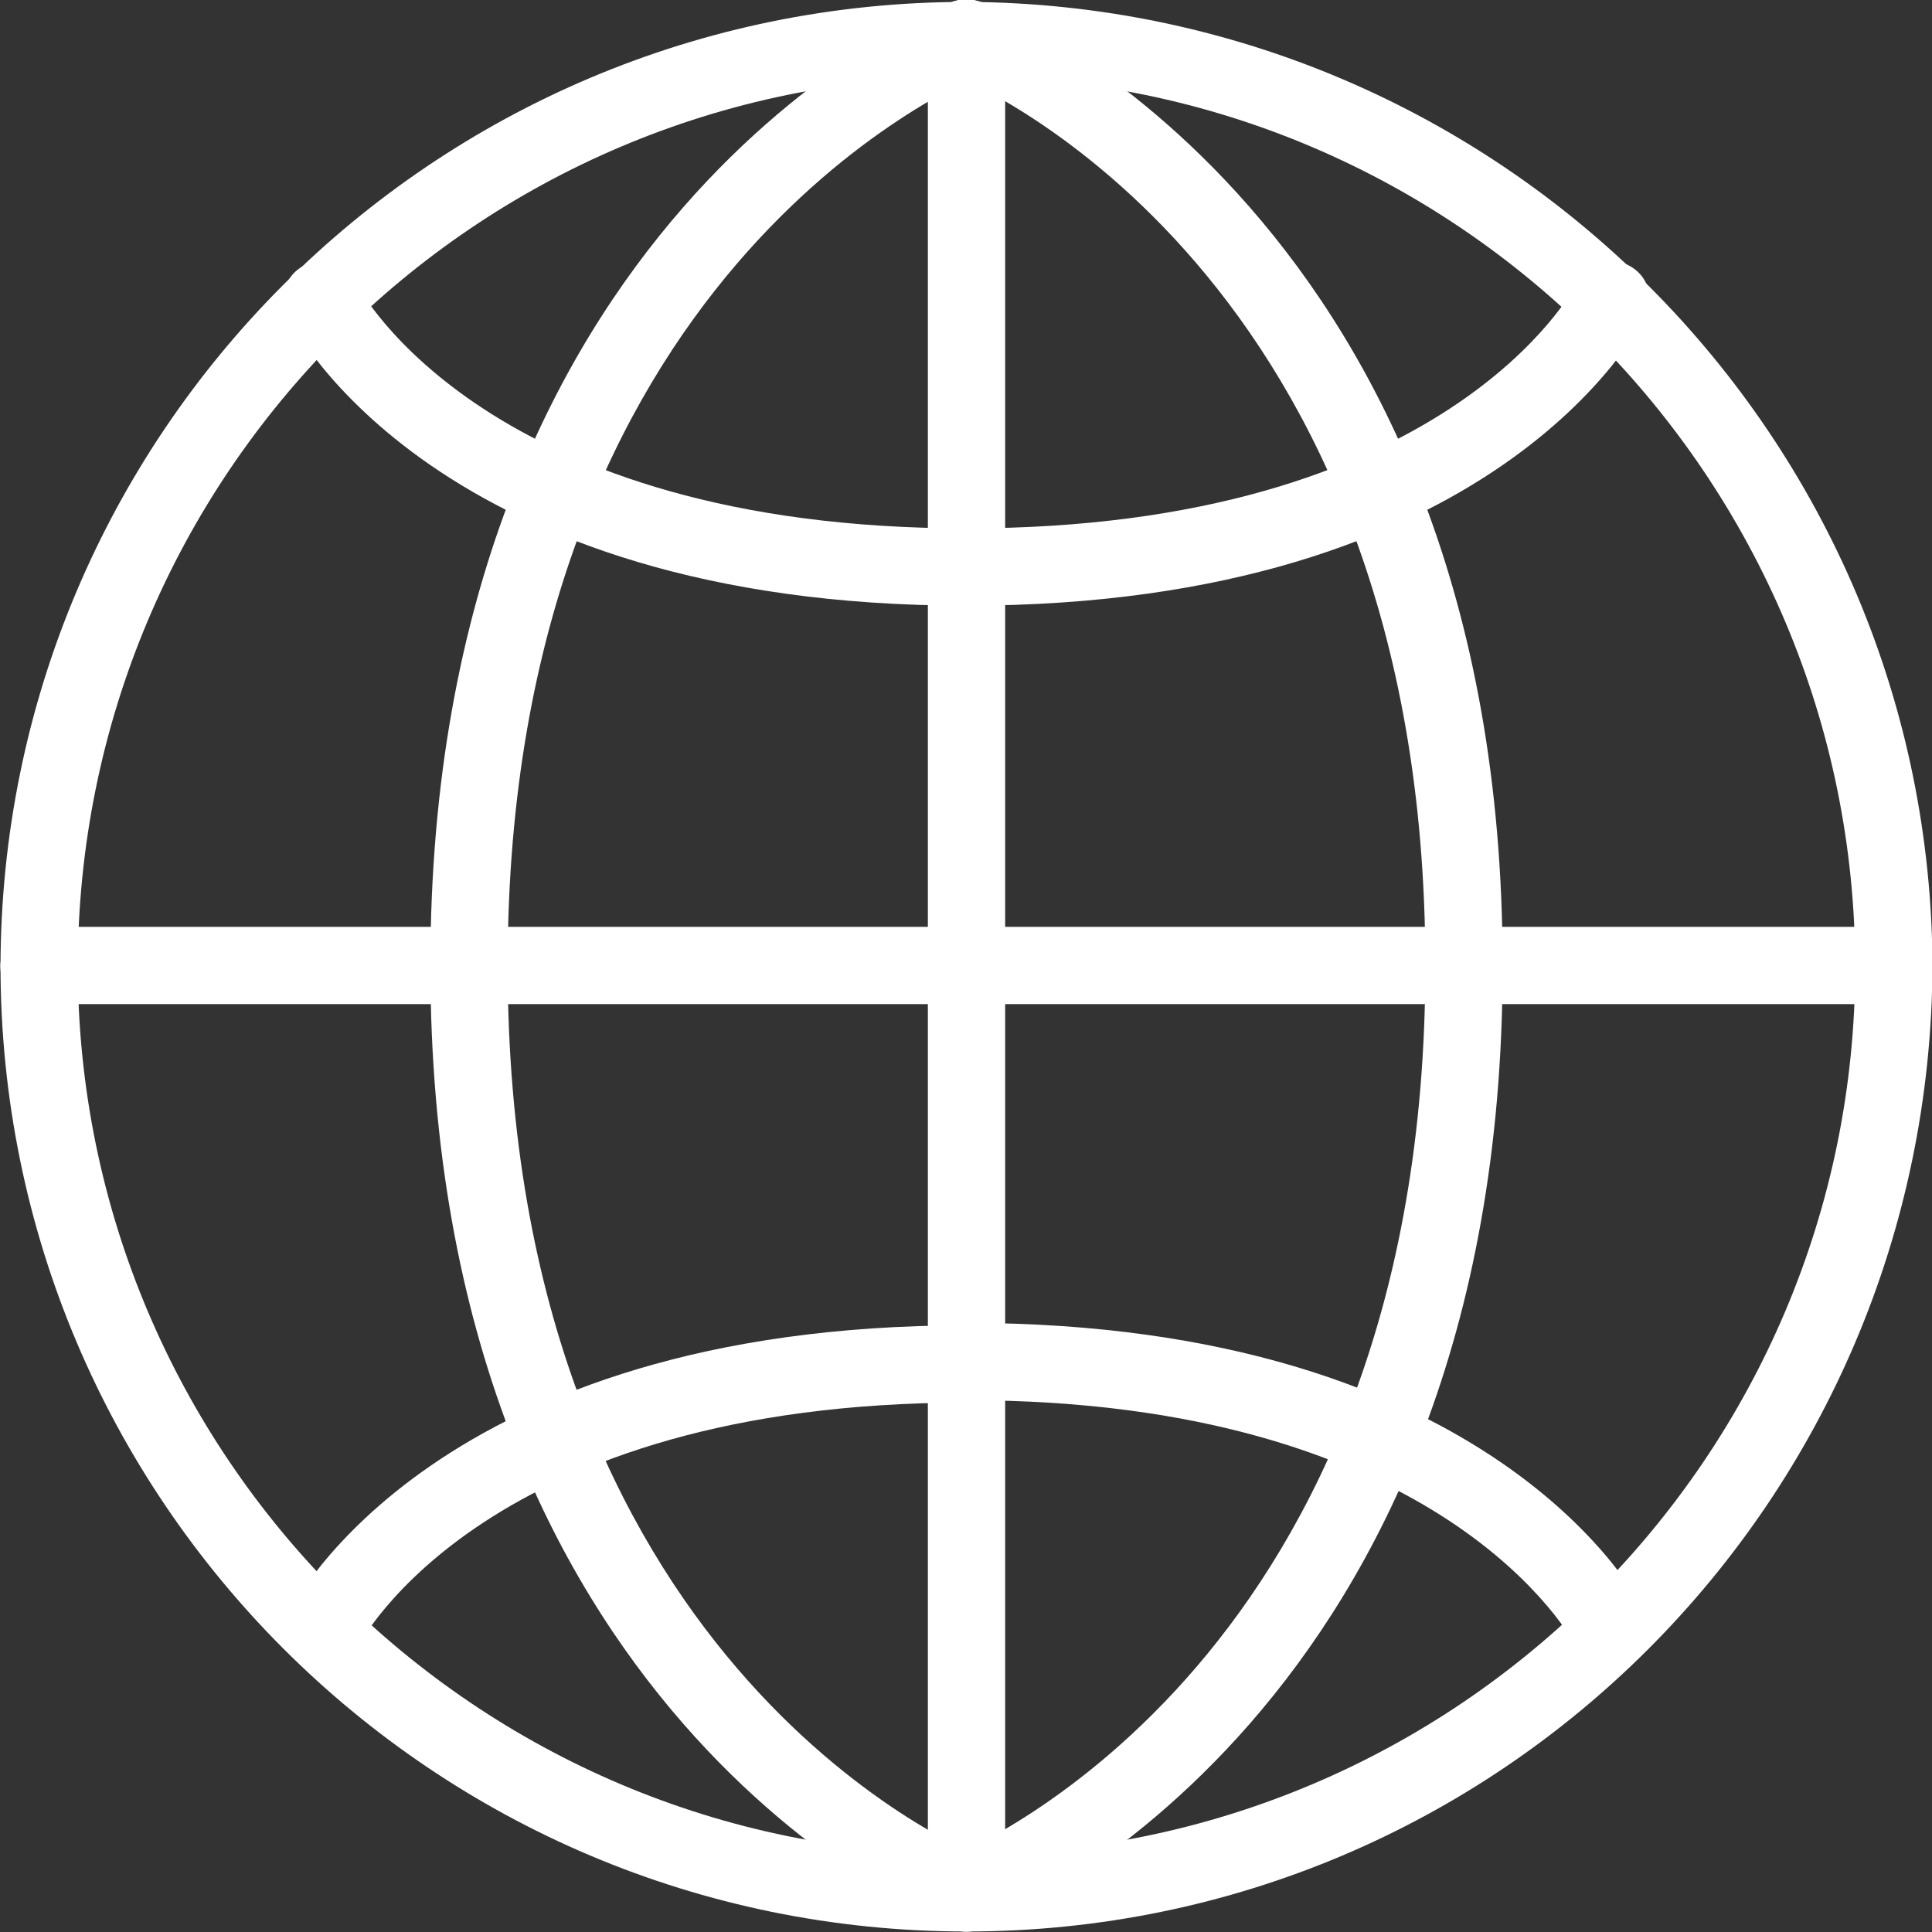 <?xml version="1.0" encoding="utf-8"?>
<!-- Generator: Adobe Illustrator 25.4.1, SVG Export Plug-In . SVG Version: 6.00 Build 0)  -->
<svg version="1.1" id="레이어_1" xmlns="http://www.w3.org/2000/svg" xmlns:xlink="http://www.w3.org/1999/xlink" x="0px"
	 y="0px" viewBox="0 0 80 80" style="enable-background:new 0 0 80 80;" xml:space="preserve">
<rect x="0" y="0" width="80" height="80" fill="#333333" stroke="none"/>
<style type="text/css">
	.st0{fill:#FFFFFF;}
	.st1{fill:#FFFFFF;stroke:#707070;stroke-width:1.8;stroke-linecap:round;stroke-linejoin:round;}
	.st2{fill:#FFFFFF;stroke:#707070;stroke-width:1.8;}
</style>
<g id="그룹_341" transform="translate(81.221 -959.421)">
	<g id="그룹_340">
		<g id="그룹_339">
			<path id="패스_300" class="st0" d="M-2.8,1001h-76.8c-0.9,0-1.6-0.7-1.6-1.6l0,0c0-0.9,0.7-1.6,1.6-1.6c0,0,0,0,0,0h76.8
				c0.9,0,1.6,0.7,1.6,1.6l0,0C-1.2,1000.3-1.9,1001-2.8,1001C-2.8,1001-2.8,1001-2.8,1001z"/>
			<path id="패스_301" class="st0" d="M-41.2,1001c-0.9,0-1.6-0.7-1.6-1.6l0,0V961c0-0.9,0.7-1.6,1.6-1.6c0,0,0,0,0,0
				c0.9,0,1.6,0.7,1.6,1.6l0,0v38.4C-39.6,1000.3-40.3,1001-41.2,1001C-41.2,1001-41.2,1001-41.2,1001z"/>
			<path id="패스_302" class="st0" d="M-2.8,1001.1L-2.8,1001.1c-0.9,0-1.6-0.7-1.6-1.6l0,0c0-20.3-16.5-36.9-36.8-36.9
				c-20.3,0-36.8,16.5-36.8,36.9c0,0.9-0.7,1.6-1.6,1.6c0,0,0,0,0,0c-0.9,0-1.6-0.7-1.6-1.6l0,0c0-22.1,17.9-40,40-40
				c22.1,0.1,40,18,40,40.1C-1.2,1000.4-1.9,1001.1-2.8,1001.1C-2.8,1001.1-2.8,1001.1-2.8,1001.1z"/>
			<path id="패스_303" class="st0" d="M-61.8,1001c-0.9,0-1.6-0.7-1.6-1.6l0,0c0-30.9,20.7-39.5,21.6-39.9
				c0.8-0.3,1.7,0.1,2.1,0.9c0.3,0.8-0.1,1.7-0.9,2.1c-0.9,0.4-19.6,8.3-19.6,36.9C-60.2,1000.3-60.9,1001-61.8,1001
				C-61.8,1001-61.8,1001-61.8,1001z"/>
			<path id="패스_258" class="st1" d="M-61.8,999.4"/>
			<path id="패스_304" class="st0" d="M-20.6,1001c-0.9,0-1.6-0.7-1.6-1.6l0,0c0-28.7-18.8-36.6-19.6-36.9
				c-0.8-0.3-1.2-1.2-0.9-2.1c0.3-0.8,1.2-1.2,2.1-0.9c0.9,0.4,21.6,9,21.6,39.9C-19.1,1000.3-19.8,1001-20.6,1001z"/>
			<path id="패스_260" class="st1" d="M-20.6,999.4"/>
			<path id="패스_305" class="st0" d="M-41.2,984.5c-21.9,0-27.9-11.5-28.1-12c-0.4-0.8-0.1-1.7,0.7-2.1c0.8-0.4,1.7-0.1,2.1,0.7
				c0,0,0,0,0,0c0.2,0.4,5.5,10.2,25.3,10.2c0.9,0,1.6,0.7,1.6,1.6l0,0C-39.6,983.8-40.3,984.5-41.2,984.5
				C-41.2,984.5-41.2,984.5-41.2,984.5z"/>
			<path id="패스_306" class="st0" d="M-41.2,984.5c-0.9,0-1.6-0.7-1.6-1.6l0,0c0-0.9,0.7-1.6,1.6-1.6c0,0,0,0,0,0
				c19.8,0,25.1-9.8,25.3-10.2c0.4-0.8,1.3-1.1,2.1-0.7c0.8,0.4,1.1,1.3,0.7,2.1C-13.3,973-19.3,984.5-41.2,984.5z"/>
			<path id="패스_263" class="st2" d="M-24.6,979.6"/>
			<path id="패스_307" class="st0" d="M-41.2,1039.4c-0.9,0-1.6-0.7-1.6-1.6l0,0v-38.4c0-0.9,0.7-1.6,1.6-1.6c0,0,0,0,0,0
				c0.9,0,1.6,0.7,1.6,1.6l0,0v38.4C-39.6,1038.7-40.3,1039.4-41.2,1039.4z"/>
			<path id="패스_308" class="st0" d="M-41.2,1039.4c-22.1,0-40-17.9-40-40c0-0.9,0.7-1.6,1.6-1.6c0,0,0,0,0,0
				c0.9,0,1.6,0.7,1.6,1.6l0,0c0,20.3,16.5,36.8,36.8,36.8c20.3,0,36.8-16.5,36.8-36.8c0-0.9,0.7-1.6,1.6-1.6c0,0,0,0,0,0
				c0.9,0,1.6,0.7,1.6,1.6l0,0C-1.3,1021.5-19.1,1039.4-41.2,1039.4z"/>
			<path id="패스_309" class="st0" d="M-41.2,1039.4c-0.6,0-1.2-0.4-1.5-1c-0.3-0.8,0.1-1.7,0.9-2.1c0.9-0.4,19.6-8.3,19.6-36.9
				c0-0.9,0.7-1.6,1.6-1.6c0,0,0,0,0,0c0.9,0,1.6,0.7,1.6,1.6l0,0c0,30.9-20.7,39.5-21.6,39.9C-40.8,1039.4-41,1039.4-41.2,1039.4z"
				/>
			<path id="패스_266" class="st1" d="M-20.6,999.4"/>
			<path id="패스_310" class="st0" d="M-41.2,1039.4c-0.2,0-0.4,0-0.6-0.1c-0.9-0.4-21.6-9-21.6-39.9c0-0.9,0.7-1.6,1.6-1.6
				c0,0,0,0,0,0c0.9,0,1.6,0.7,1.6,1.6l0,0c0,28.7,18.8,36.6,19.6,36.9c0.8,0.3,1.2,1.2,0.9,2.1C-40,1039-40.6,1039.4-41.2,1039.4z"
				/>
			<path id="패스_268" class="st1" d="M-61.8,999.4"/>
			<path id="패스_311" class="st0" d="M-14.5,1028.6c-0.6,0-1.2-0.3-1.4-0.9c-0.2-0.4-5.5-10.3-25.3-10.3c-0.9,0-1.6-0.7-1.6-1.6
				l0,0c0-0.9,0.7-1.6,1.6-1.6c0,0,0,0,0,0c21.9,0,27.9,11.5,28.1,12c0.4,0.8,0.1,1.7-0.7,2.1C-14,1028.6-14.3,1028.6-14.5,1028.6z"
				/>
			<path id="패스_312" class="st0" d="M-67.9,1028.6c-0.2,0-0.5-0.1-0.7-0.2c-0.8-0.4-1.1-1.3-0.7-2.1c0.2-0.5,6.2-12,28.1-12
				c0.9,0,1.6,0.7,1.6,1.6l0,0c0,0.9-0.7,1.6-1.6,1.6c0,0,0,0,0,0c-19.8,0-25.1,9.8-25.3,10.3C-66.8,1028.3-67.3,1028.6-67.9,1028.6
				z"/>
			<path id="패스_271" class="st2" d="M-57.8,1019.3"/>
		</g>
	</g>
</g>
</svg>
